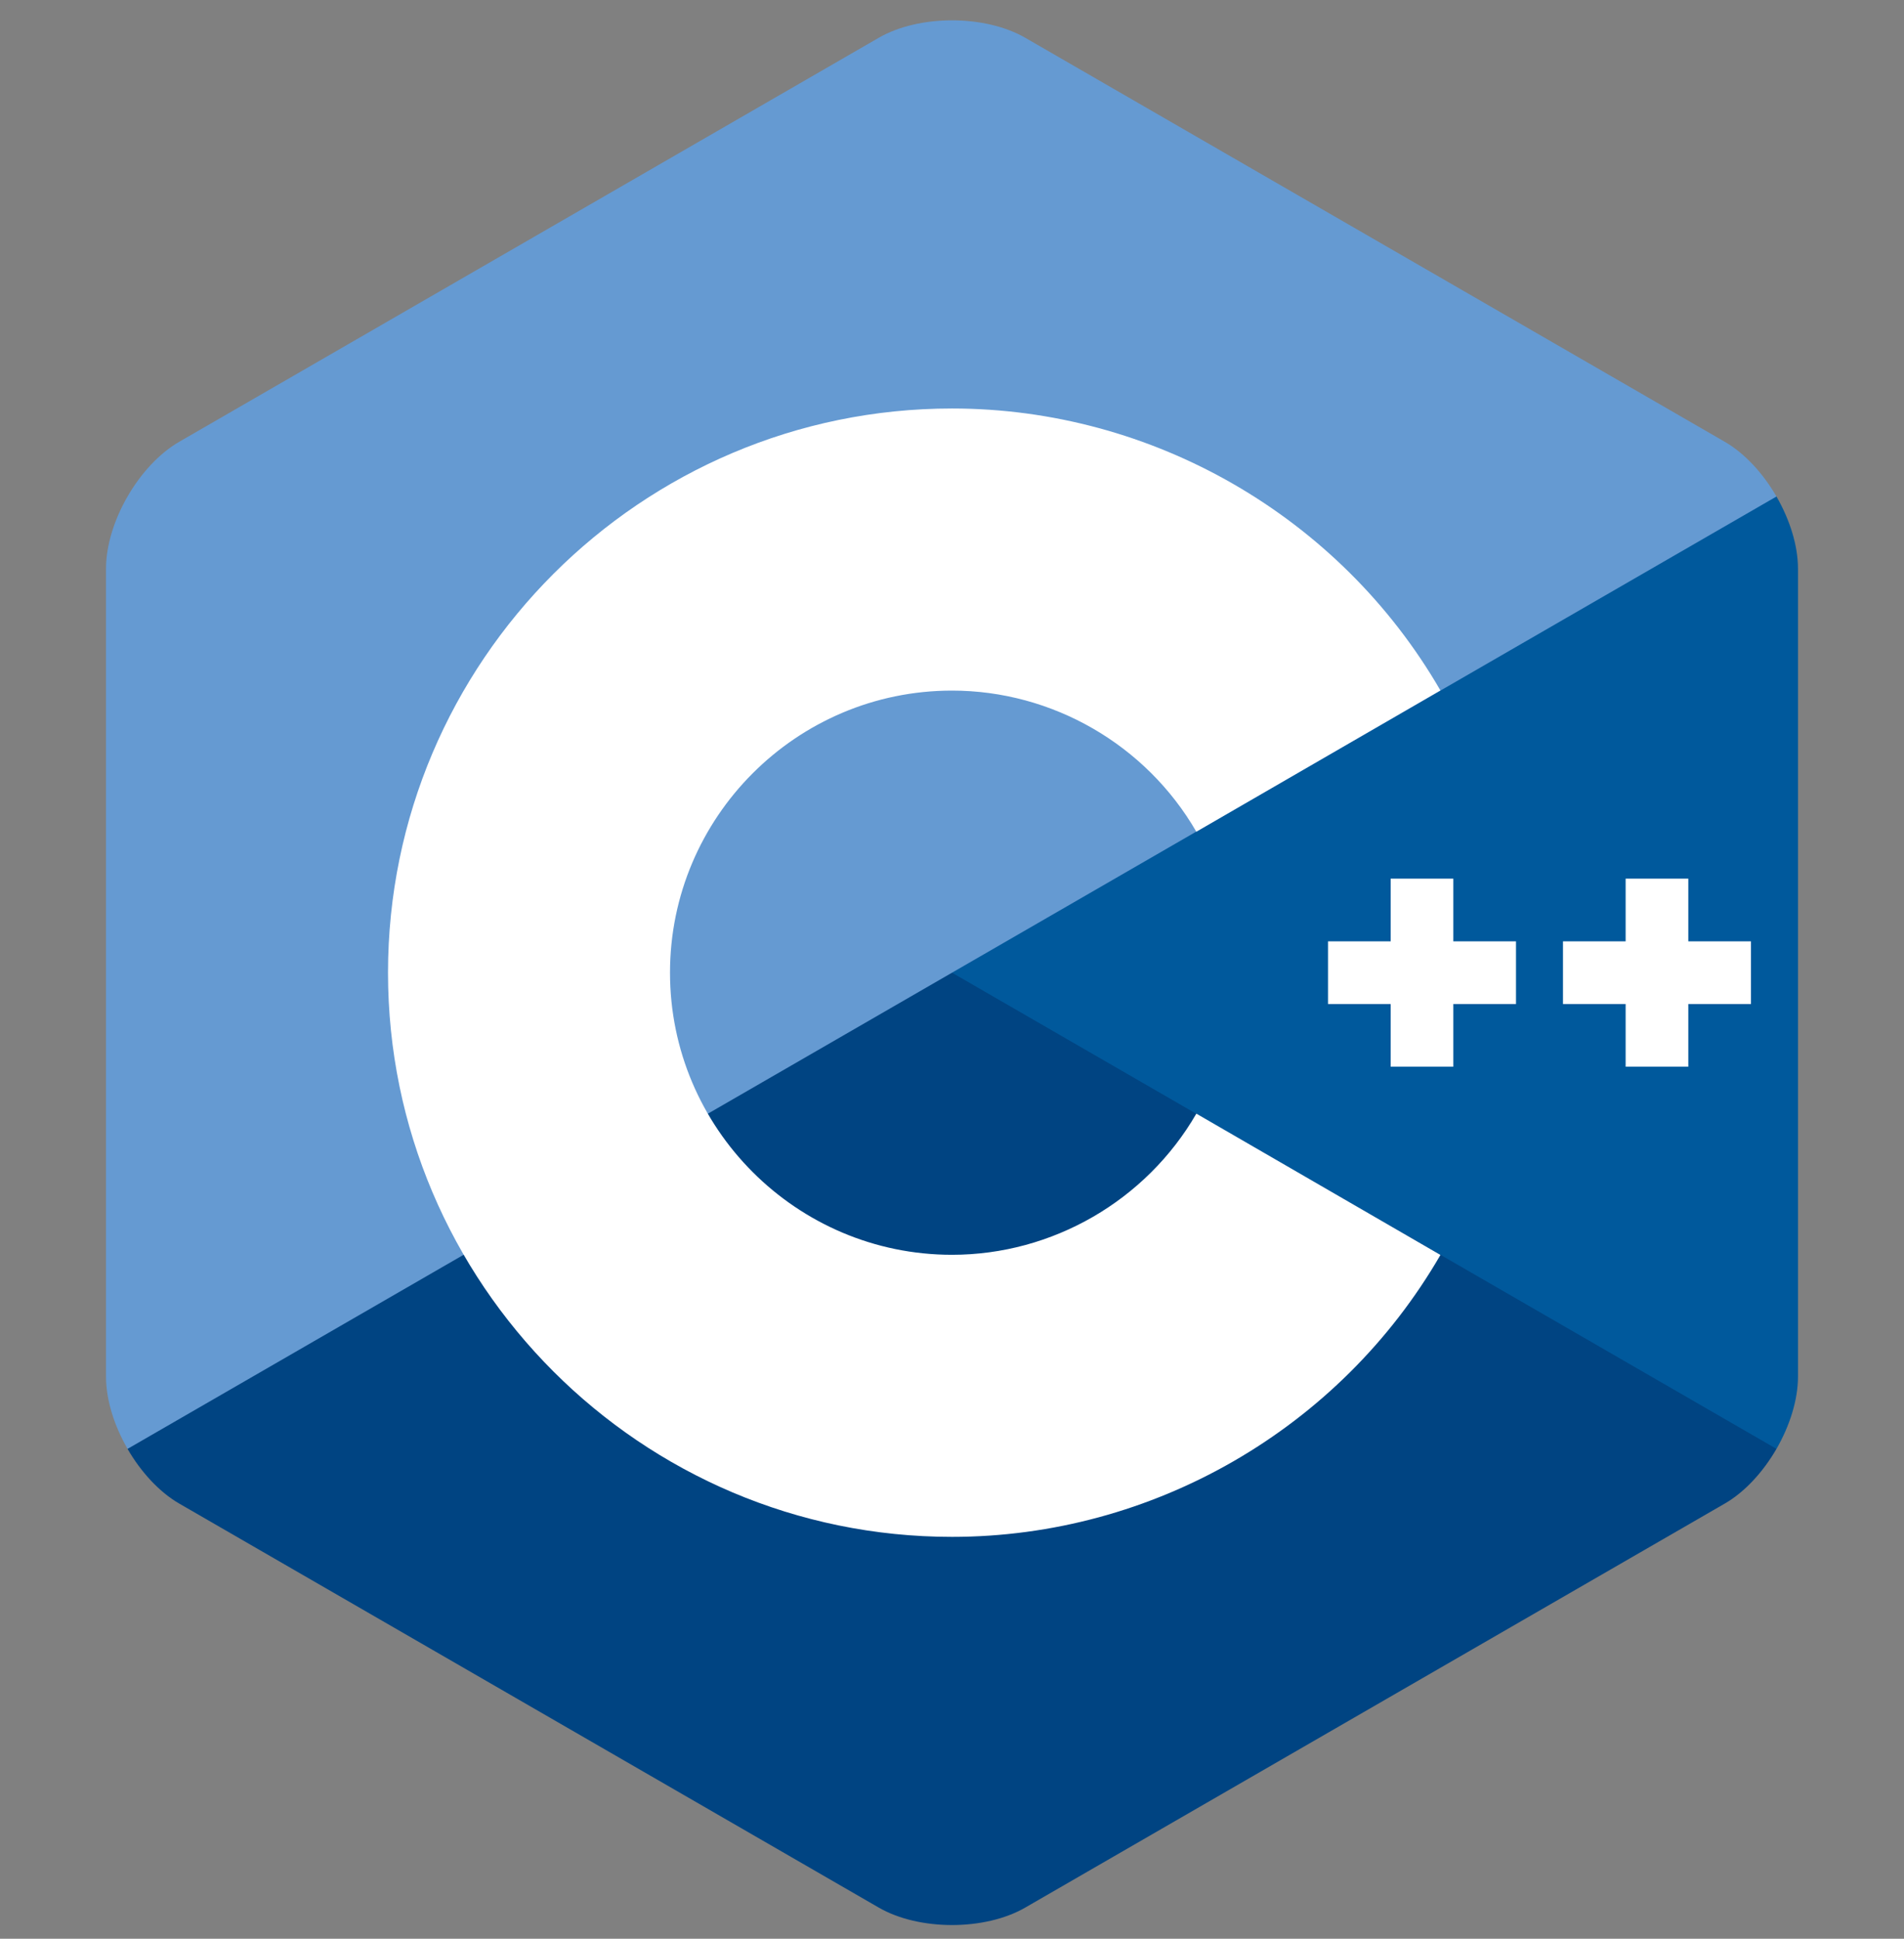 <svg xmlns="http://www.w3.org/2000/svg" width="56" height="57" viewBox="0 0 56 57" fill="none"><rect x="0" y="0" width="56" height="57" fill="#808080" stroke="none"/><g clip-path="url(#clip0_1013_9490)"><path d="M52.249 42.598C52.639 41.921 52.882 41.159 52.882 40.475V16.72C52.882 16.036 52.639 15.274 52.249 14.598L36.125 16.05L25.033 28.598L33.848 41.169L52.249 42.598Z" fill="#00599C"></path><path d="M30.155 56.084L50.727 44.207C51.32 43.865 51.858 43.274 52.249 42.598L28 28.598L12.042 29.162L3.751 42.598C4.142 43.274 4.681 43.865 5.273 44.207L25.845 56.084C27.03 56.769 28.97 56.769 30.155 56.084Z" fill="#004482"></path><path d="M52.249 14.598C51.858 13.921 51.319 13.33 50.727 12.988L30.155 1.111C28.97 0.427 27.03 0.427 25.845 1.111L5.273 12.988C4.088 13.672 3.118 15.352 3.118 16.72V40.475C3.118 41.159 3.361 41.921 3.752 42.598L28 28.598L52.249 14.598Z" fill="#659AD2"></path><path d="M28 45.185C18.854 45.185 11.412 37.744 11.412 28.598C11.412 19.451 18.854 12.01 28 12.01C33.902 12.01 39.407 15.186 42.365 20.299L35.186 24.453C33.706 21.894 30.952 20.304 28 20.304C23.427 20.304 19.706 24.024 19.706 28.598C19.706 33.171 23.427 36.892 28 36.892C30.952 36.892 33.706 35.302 35.187 32.742L42.366 36.896C39.407 42.009 33.903 45.185 28 45.185Z" fill="white"></path><path d="M44.588 27.676H42.745V25.833H40.902V27.676H39.059V29.519H40.902V31.362H42.745V29.519H44.588V27.676Z" fill="white"></path><path d="M51.499 27.676H49.656V25.833H47.813V27.676H45.97V29.519H47.813V31.362H49.656V29.519H51.499V27.676Z" fill="white"></path></g><defs><clipPath id="clip0_1013_9490"><rect width="56" height="56" fill="white" transform="translate(0 0.598)"></rect></clipPath></defs></svg>